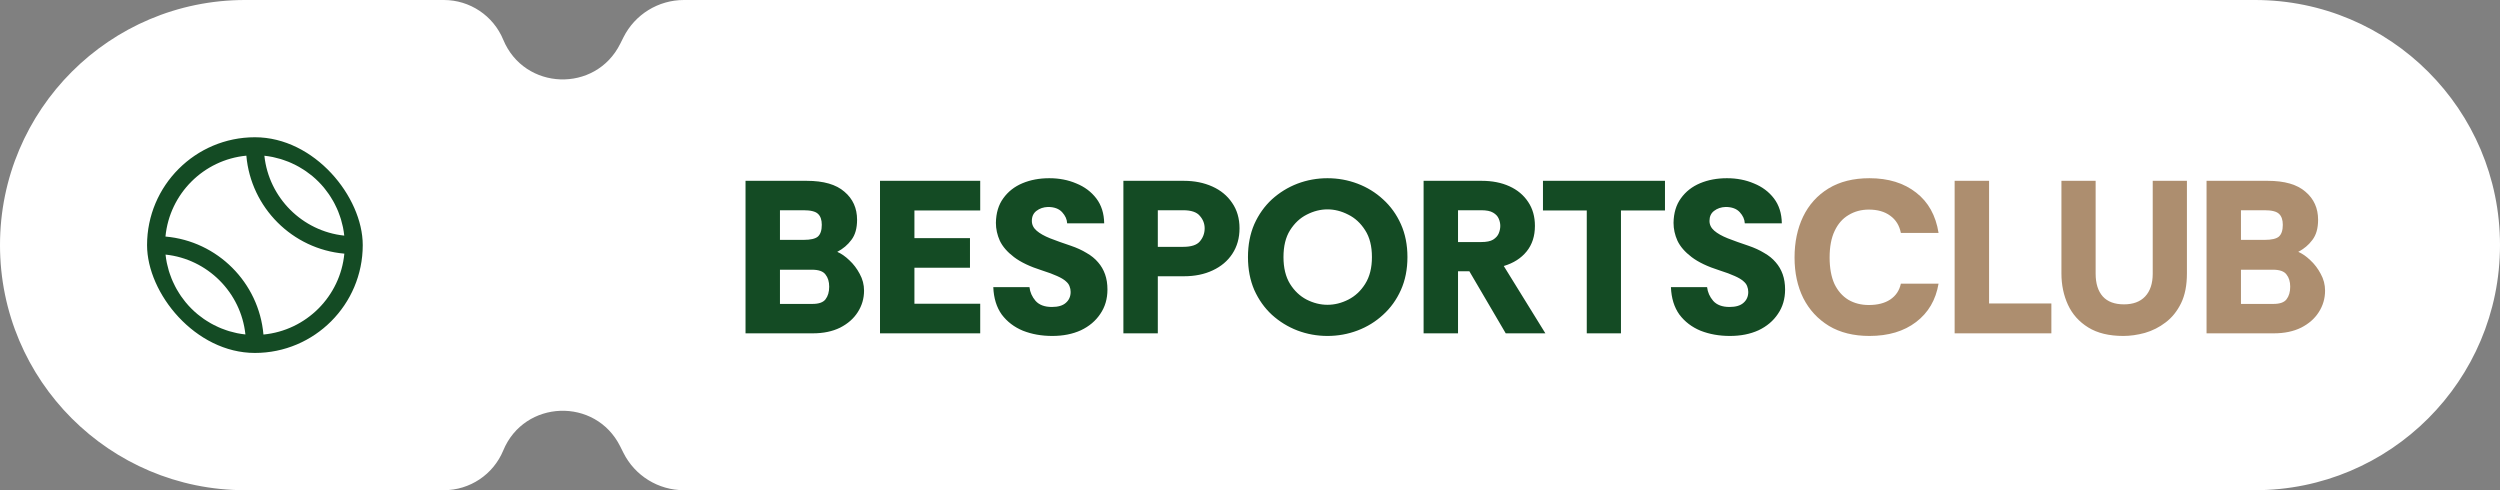 <?xml version="1.0" encoding="UTF-8"?>
<svg xmlns="http://www.w3.org/2000/svg" width="255" height="50" viewBox="0 0 255 50" fill="none">
  <rect x="0" y="0" width="255" height="50" fill="#808080" stroke="none"/>
  <path fill-rule="evenodd" clip-rule="evenodd" d="M51.331 4.051C50.317 1.599 47.925 0 45.271 0H25C11.193 0 0 11.193 0 25C0 38.807 11.193 50 25 50H45.271C47.925 50 50.317 48.401 51.331 45.949C53.481 40.754 60.744 40.495 63.258 45.525L63.589 46.187C64.757 48.524 67.145 50 69.758 50H230C243.807 50 255 38.807 255 25C255 11.193 243.807 0 230 0H69.758C67.145 0 64.757 1.476 63.589 3.813L63.258 4.475C60.744 9.505 53.481 9.246 51.331 4.051Z" fill="white"></path>
  <g clip-path="url(#clip0_2145_5341)">
    <path d="M26 14C19.934 14 15 18.934 15 25C15 31.066 19.934 36 26 36C32.066 36 37 31.066 37 25C37 18.934 32.066 14 26 14ZM33.199 19.344C33.315 19.492 33.43 19.642 33.537 19.797C33.597 19.883 33.653 19.973 33.71 20.061C33.803 20.207 33.894 20.354 33.98 20.505C34.035 20.602 34.087 20.7 34.138 20.799C34.216 20.95 34.29 21.104 34.361 21.26C34.406 21.362 34.451 21.463 34.493 21.566C34.559 21.73 34.62 21.898 34.676 22.067C34.71 22.166 34.746 22.265 34.776 22.366C34.834 22.559 34.882 22.756 34.928 22.954C34.946 23.035 34.969 23.113 34.986 23.194C35.041 23.47 35.084 23.749 35.114 24.033C30.832 23.581 27.419 20.168 26.967 15.886C27.251 15.916 27.53 15.959 27.806 16.014C27.887 16.031 27.965 16.054 28.046 16.072C28.244 16.118 28.441 16.166 28.634 16.224C28.735 16.254 28.834 16.29 28.933 16.324C29.102 16.381 29.269 16.441 29.434 16.507C29.537 16.549 29.638 16.594 29.74 16.639C29.896 16.71 30.05 16.784 30.201 16.862C30.3 16.914 30.398 16.965 30.495 17.02C30.646 17.105 30.793 17.197 30.939 17.29C31.028 17.347 31.117 17.403 31.203 17.463C31.358 17.57 31.508 17.685 31.656 17.801C31.726 17.856 31.797 17.907 31.866 17.964C32.29 18.318 32.682 18.71 33.036 19.134C33.093 19.202 33.145 19.274 33.199 19.344ZM24.194 33.986C24.113 33.969 24.034 33.947 23.954 33.928C23.756 33.883 23.558 33.835 23.366 33.777C23.265 33.746 23.166 33.71 23.066 33.677C22.898 33.62 22.73 33.56 22.566 33.493C22.463 33.452 22.361 33.406 22.26 33.361C22.104 33.291 21.95 33.216 21.798 33.138C21.7 33.087 21.601 33.035 21.505 32.981C21.354 32.895 21.206 32.804 21.061 32.711C20.972 32.654 20.883 32.598 20.796 32.538C20.641 32.431 20.492 32.316 20.344 32.2C20.274 32.145 20.202 32.093 20.134 32.036C19.709 31.682 19.318 31.29 18.964 30.866C18.907 30.798 18.856 30.726 18.8 30.656C18.684 30.508 18.57 30.359 18.462 30.204C18.402 30.117 18.347 30.028 18.289 29.939C18.196 29.794 18.105 29.646 18.019 29.495C17.965 29.399 17.913 29.3 17.862 29.202C17.784 29.05 17.709 28.896 17.639 28.74C17.594 28.639 17.548 28.537 17.507 28.434C17.44 28.27 17.38 28.102 17.323 27.934C17.289 27.834 17.254 27.736 17.223 27.634C17.165 27.442 17.117 27.244 17.072 27.046C17.053 26.966 17.03 26.887 17.014 26.806C16.958 26.531 16.916 26.251 16.886 25.968C21.168 26.419 24.581 29.832 25.032 34.114C24.749 34.084 24.469 34.042 24.194 33.986ZM26.872 34.123C26.411 28.823 22.178 24.589 16.878 24.128C17.292 19.769 20.769 16.292 25.128 15.878C25.589 21.178 29.823 25.411 35.123 25.872C34.709 30.231 31.231 33.709 26.872 34.123Z" fill="#144B24"></path>
  </g>
  <path d="M76.044 34V18.444H82.289C84.007 18.444 85.289 18.815 86.133 19.556C86.993 20.282 87.422 21.237 87.422 22.422C87.422 23.282 87.23 23.963 86.844 24.467C86.474 24.97 85.993 25.378 85.4 25.689C85.815 25.867 86.23 26.156 86.644 26.556C87.059 26.941 87.407 27.4 87.689 27.933C87.985 28.467 88.133 29.037 88.133 29.644C88.133 30.444 87.918 31.178 87.489 31.844C87.074 32.496 86.474 33.022 85.689 33.422C84.904 33.807 83.978 34 82.911 34H76.044ZM79.556 31H82.867C83.519 31 83.963 30.844 84.2 30.533C84.452 30.207 84.578 29.778 84.578 29.244C84.578 28.726 84.452 28.311 84.2 28C83.963 27.674 83.504 27.511 82.822 27.511H79.556V31ZM79.556 24.467H81.978C82.674 24.467 83.156 24.356 83.422 24.133C83.689 23.896 83.822 23.496 83.822 22.933C83.822 22.43 83.696 22.059 83.444 21.822C83.193 21.57 82.696 21.444 81.956 21.444H79.556V24.467ZM89.76 34V18.444H99.982V21.467H93.271V24.289H98.938V27.311H93.271V30.978H99.982V34H89.76ZM107.338 34.267C106.242 34.267 105.242 34.089 104.338 33.733C103.449 33.363 102.73 32.815 102.182 32.089C101.649 31.348 101.36 30.415 101.316 29.289H105.005C105.064 29.807 105.271 30.274 105.627 30.689C105.997 31.104 106.553 31.311 107.293 31.311C107.93 31.311 108.405 31.17 108.716 30.889C109.042 30.607 109.205 30.237 109.205 29.778C109.205 29.57 109.167 29.378 109.093 29.2C109.034 29.022 108.908 28.852 108.716 28.689C108.523 28.511 108.227 28.333 107.827 28.156C107.442 27.978 106.923 27.785 106.271 27.578C105.056 27.193 104.108 26.741 103.427 26.222C102.745 25.704 102.264 25.148 101.982 24.556C101.716 23.963 101.582 23.356 101.582 22.733C101.597 21.726 101.849 20.889 102.338 20.222C102.827 19.541 103.479 19.03 104.293 18.689C105.108 18.348 106.019 18.178 107.027 18.178C108.034 18.178 108.953 18.356 109.782 18.711C110.627 19.052 111.308 19.563 111.827 20.244C112.345 20.926 112.612 21.77 112.627 22.778H108.849C108.834 22.378 108.664 22 108.338 21.644C108.012 21.289 107.53 21.111 106.893 21.111C106.434 21.126 106.042 21.259 105.716 21.511C105.405 21.748 105.249 22.089 105.249 22.533C105.249 22.919 105.412 23.252 105.738 23.533C106.064 23.815 106.523 24.074 107.116 24.311C107.723 24.548 108.427 24.8 109.227 25.067C109.834 25.274 110.367 25.518 110.827 25.8C111.301 26.067 111.693 26.385 112.005 26.756C112.316 27.111 112.553 27.518 112.716 27.978C112.879 28.437 112.96 28.956 112.96 29.533C112.96 30.482 112.716 31.311 112.227 32.022C111.753 32.733 111.093 33.289 110.249 33.689C109.405 34.074 108.434 34.267 107.338 34.267ZM114.586 34V18.444H120.764C121.831 18.444 122.794 18.637 123.653 19.022C124.512 19.407 125.186 19.963 125.675 20.689C126.179 21.415 126.431 22.282 126.431 23.289C126.431 24.282 126.186 25.148 125.697 25.889C125.223 26.615 124.556 27.178 123.697 27.578C122.853 27.978 121.875 28.178 120.764 28.178H118.097V34H114.586ZM118.097 25.178H120.675C121.505 25.178 122.075 24.993 122.386 24.622C122.712 24.237 122.875 23.793 122.875 23.289C122.875 22.815 122.712 22.393 122.386 22.022C122.075 21.637 121.505 21.444 120.675 21.444H118.097V25.178ZM135.404 34.267C134.337 34.267 133.315 34.081 132.337 33.711C131.374 33.341 130.508 32.807 129.737 32.111C128.982 31.415 128.382 30.57 127.937 29.578C127.508 28.585 127.293 27.467 127.293 26.222C127.293 24.978 127.508 23.859 127.937 22.867C128.382 21.874 128.982 21.03 129.737 20.333C130.508 19.637 131.374 19.104 132.337 18.733C133.315 18.363 134.337 18.178 135.404 18.178C136.47 18.178 137.493 18.363 138.47 18.733C139.448 19.104 140.315 19.637 141.07 20.333C141.841 21.03 142.448 21.874 142.893 22.867C143.337 23.859 143.559 24.978 143.559 26.222C143.559 27.467 143.337 28.585 142.893 29.578C142.448 30.57 141.841 31.415 141.07 32.111C140.315 32.807 139.448 33.341 138.47 33.711C137.493 34.081 136.47 34.267 135.404 34.267ZM135.404 31.089C136.13 31.089 136.841 30.911 137.537 30.556C138.233 30.2 138.804 29.667 139.248 28.956C139.708 28.23 139.937 27.319 139.937 26.222C139.937 25.111 139.708 24.2 139.248 23.489C138.789 22.763 138.211 22.23 137.515 21.889C136.819 21.533 136.115 21.356 135.404 21.356C134.693 21.356 133.989 21.533 133.293 21.889C132.611 22.23 132.041 22.763 131.582 23.489C131.137 24.2 130.915 25.111 130.915 26.222C130.915 27.319 131.137 28.23 131.582 28.956C132.026 29.667 132.589 30.2 133.27 30.556C133.967 30.911 134.678 31.089 135.404 31.089ZM145.207 34V18.444H151.14C152.207 18.444 153.148 18.63 153.962 19C154.777 19.37 155.414 19.904 155.873 20.6C156.333 21.282 156.562 22.096 156.562 23.044C156.562 24.081 156.281 24.948 155.718 25.644C155.155 26.341 154.377 26.837 153.385 27.133L157.629 34H153.585L149.873 27.667H148.718V34H145.207ZM148.718 24.689H151.073C151.622 24.689 152.029 24.607 152.296 24.444C152.577 24.267 152.77 24.052 152.873 23.8C152.977 23.548 153.029 23.296 153.029 23.044C153.029 22.793 152.977 22.548 152.873 22.311C152.77 22.059 152.577 21.852 152.296 21.689C152.029 21.526 151.622 21.444 151.073 21.444H148.718V24.689ZM161.85 34V21.467H157.383V18.444H169.828V21.467H165.339V34H161.85ZM176.457 34.267C175.36 34.267 174.36 34.089 173.457 33.733C172.568 33.363 171.849 32.815 171.301 32.089C170.768 31.348 170.479 30.415 170.435 29.289H174.123C174.183 29.807 174.39 30.274 174.746 30.689C175.116 31.104 175.672 31.311 176.412 31.311C177.049 31.311 177.523 31.17 177.835 30.889C178.16 30.607 178.323 30.237 178.323 29.778C178.323 29.57 178.286 29.378 178.212 29.2C178.153 29.022 178.027 28.852 177.835 28.689C177.642 28.511 177.346 28.333 176.946 28.156C176.56 27.978 176.042 27.785 175.39 27.578C174.175 27.193 173.227 26.741 172.546 26.222C171.864 25.704 171.383 25.148 171.101 24.556C170.835 23.963 170.701 23.356 170.701 22.733C170.716 21.726 170.968 20.889 171.457 20.222C171.946 19.541 172.598 19.03 173.412 18.689C174.227 18.348 175.138 18.178 176.146 18.178C177.153 18.178 178.072 18.356 178.901 18.711C179.746 19.052 180.427 19.563 180.946 20.244C181.464 20.926 181.731 21.77 181.746 22.778H177.968C177.953 22.378 177.783 22 177.457 21.644C177.131 21.289 176.649 21.111 176.012 21.111C175.553 21.126 175.16 21.259 174.835 21.511C174.523 21.748 174.368 22.089 174.368 22.533C174.368 22.919 174.531 23.252 174.857 23.533C175.183 23.815 175.642 24.074 176.235 24.311C176.842 24.548 177.546 24.8 178.346 25.067C178.953 25.274 179.486 25.518 179.946 25.8C180.42 26.067 180.812 26.385 181.123 26.756C181.435 27.111 181.672 27.518 181.835 27.978C181.998 28.437 182.079 28.956 182.079 29.533C182.079 30.482 181.835 31.311 181.346 32.022C180.872 32.733 180.212 33.289 179.368 33.689C178.523 34.074 177.553 34.267 176.457 34.267Z" fill="#144B24"></path>
  <path d="M190.688 34.267C189.073 34.267 187.695 33.926 186.555 33.244C185.414 32.548 184.54 31.6 183.932 30.4C183.34 29.2 183.044 27.822 183.044 26.267C183.044 24.711 183.332 23.326 183.91 22.111C184.503 20.881 185.369 19.919 186.51 19.222C187.651 18.526 189.044 18.178 190.688 18.178C192.614 18.178 194.199 18.667 195.444 19.644C196.688 20.607 197.451 21.978 197.732 23.756H193.888C193.74 23 193.377 22.415 192.799 22C192.236 21.585 191.51 21.378 190.621 21.378C189.851 21.378 189.162 21.563 188.555 21.933C187.947 22.289 187.473 22.83 187.132 23.556C186.792 24.267 186.621 25.17 186.621 26.267C186.621 27.333 186.784 28.23 187.11 28.956C187.451 29.667 187.925 30.207 188.532 30.578C189.14 30.933 189.836 31.111 190.621 31.111C191.51 31.111 192.236 30.926 192.799 30.556C193.377 30.17 193.74 29.63 193.888 28.933H197.732C197.451 30.593 196.688 31.896 195.444 32.844C194.199 33.793 192.614 34.267 190.688 34.267ZM199.373 34V18.444H202.885V30.956H209.24V34H199.373ZM216.578 34.267C215.126 34.267 213.933 33.978 213 33.4C212.066 32.822 211.378 32.052 210.933 31.089C210.489 30.126 210.266 29.059 210.266 27.889V18.444H213.755V27.911C213.755 28.919 214 29.696 214.489 30.244C214.978 30.778 215.696 31.044 216.644 31.044C217.578 31.044 218.296 30.778 218.8 30.244C219.318 29.696 219.578 28.919 219.578 27.911V18.444H223.066V27.889C223.066 29.104 222.866 30.119 222.466 30.933C222.066 31.748 221.541 32.4 220.889 32.889C220.252 33.378 219.548 33.733 218.778 33.956C218.022 34.163 217.289 34.267 216.578 34.267ZM225.068 34V18.444H231.312C233.031 18.444 234.312 18.815 235.157 19.556C236.016 20.282 236.446 21.237 236.446 22.422C236.446 23.282 236.253 23.963 235.868 24.467C235.498 24.97 235.016 25.378 234.423 25.689C234.838 25.867 235.253 26.156 235.668 26.556C236.083 26.941 236.431 27.4 236.712 27.933C237.009 28.467 237.157 29.037 237.157 29.644C237.157 30.444 236.942 31.178 236.512 31.844C236.098 32.496 235.498 33.022 234.712 33.422C233.927 33.807 233.001 34 231.935 34H225.068ZM228.579 31H231.89C232.542 31 232.986 30.844 233.223 30.533C233.475 30.207 233.601 29.778 233.601 29.244C233.601 28.726 233.475 28.311 233.223 28C232.986 27.674 232.527 27.511 231.846 27.511H228.579V31ZM228.579 24.467H231.001C231.698 24.467 232.179 24.356 232.446 24.133C232.712 23.896 232.846 23.496 232.846 22.933C232.846 22.43 232.72 22.059 232.468 21.822C232.216 21.57 231.72 21.444 230.979 21.444H228.579V24.467Z" fill="#AD8E6F"></path>
  <defs>
    <clipPath id="clip0_2145_5341">
      <rect x="15" y="14" width="22" height="22" rx="11" fill="white"></rect>
    </clipPath>
  </defs>
</svg>
